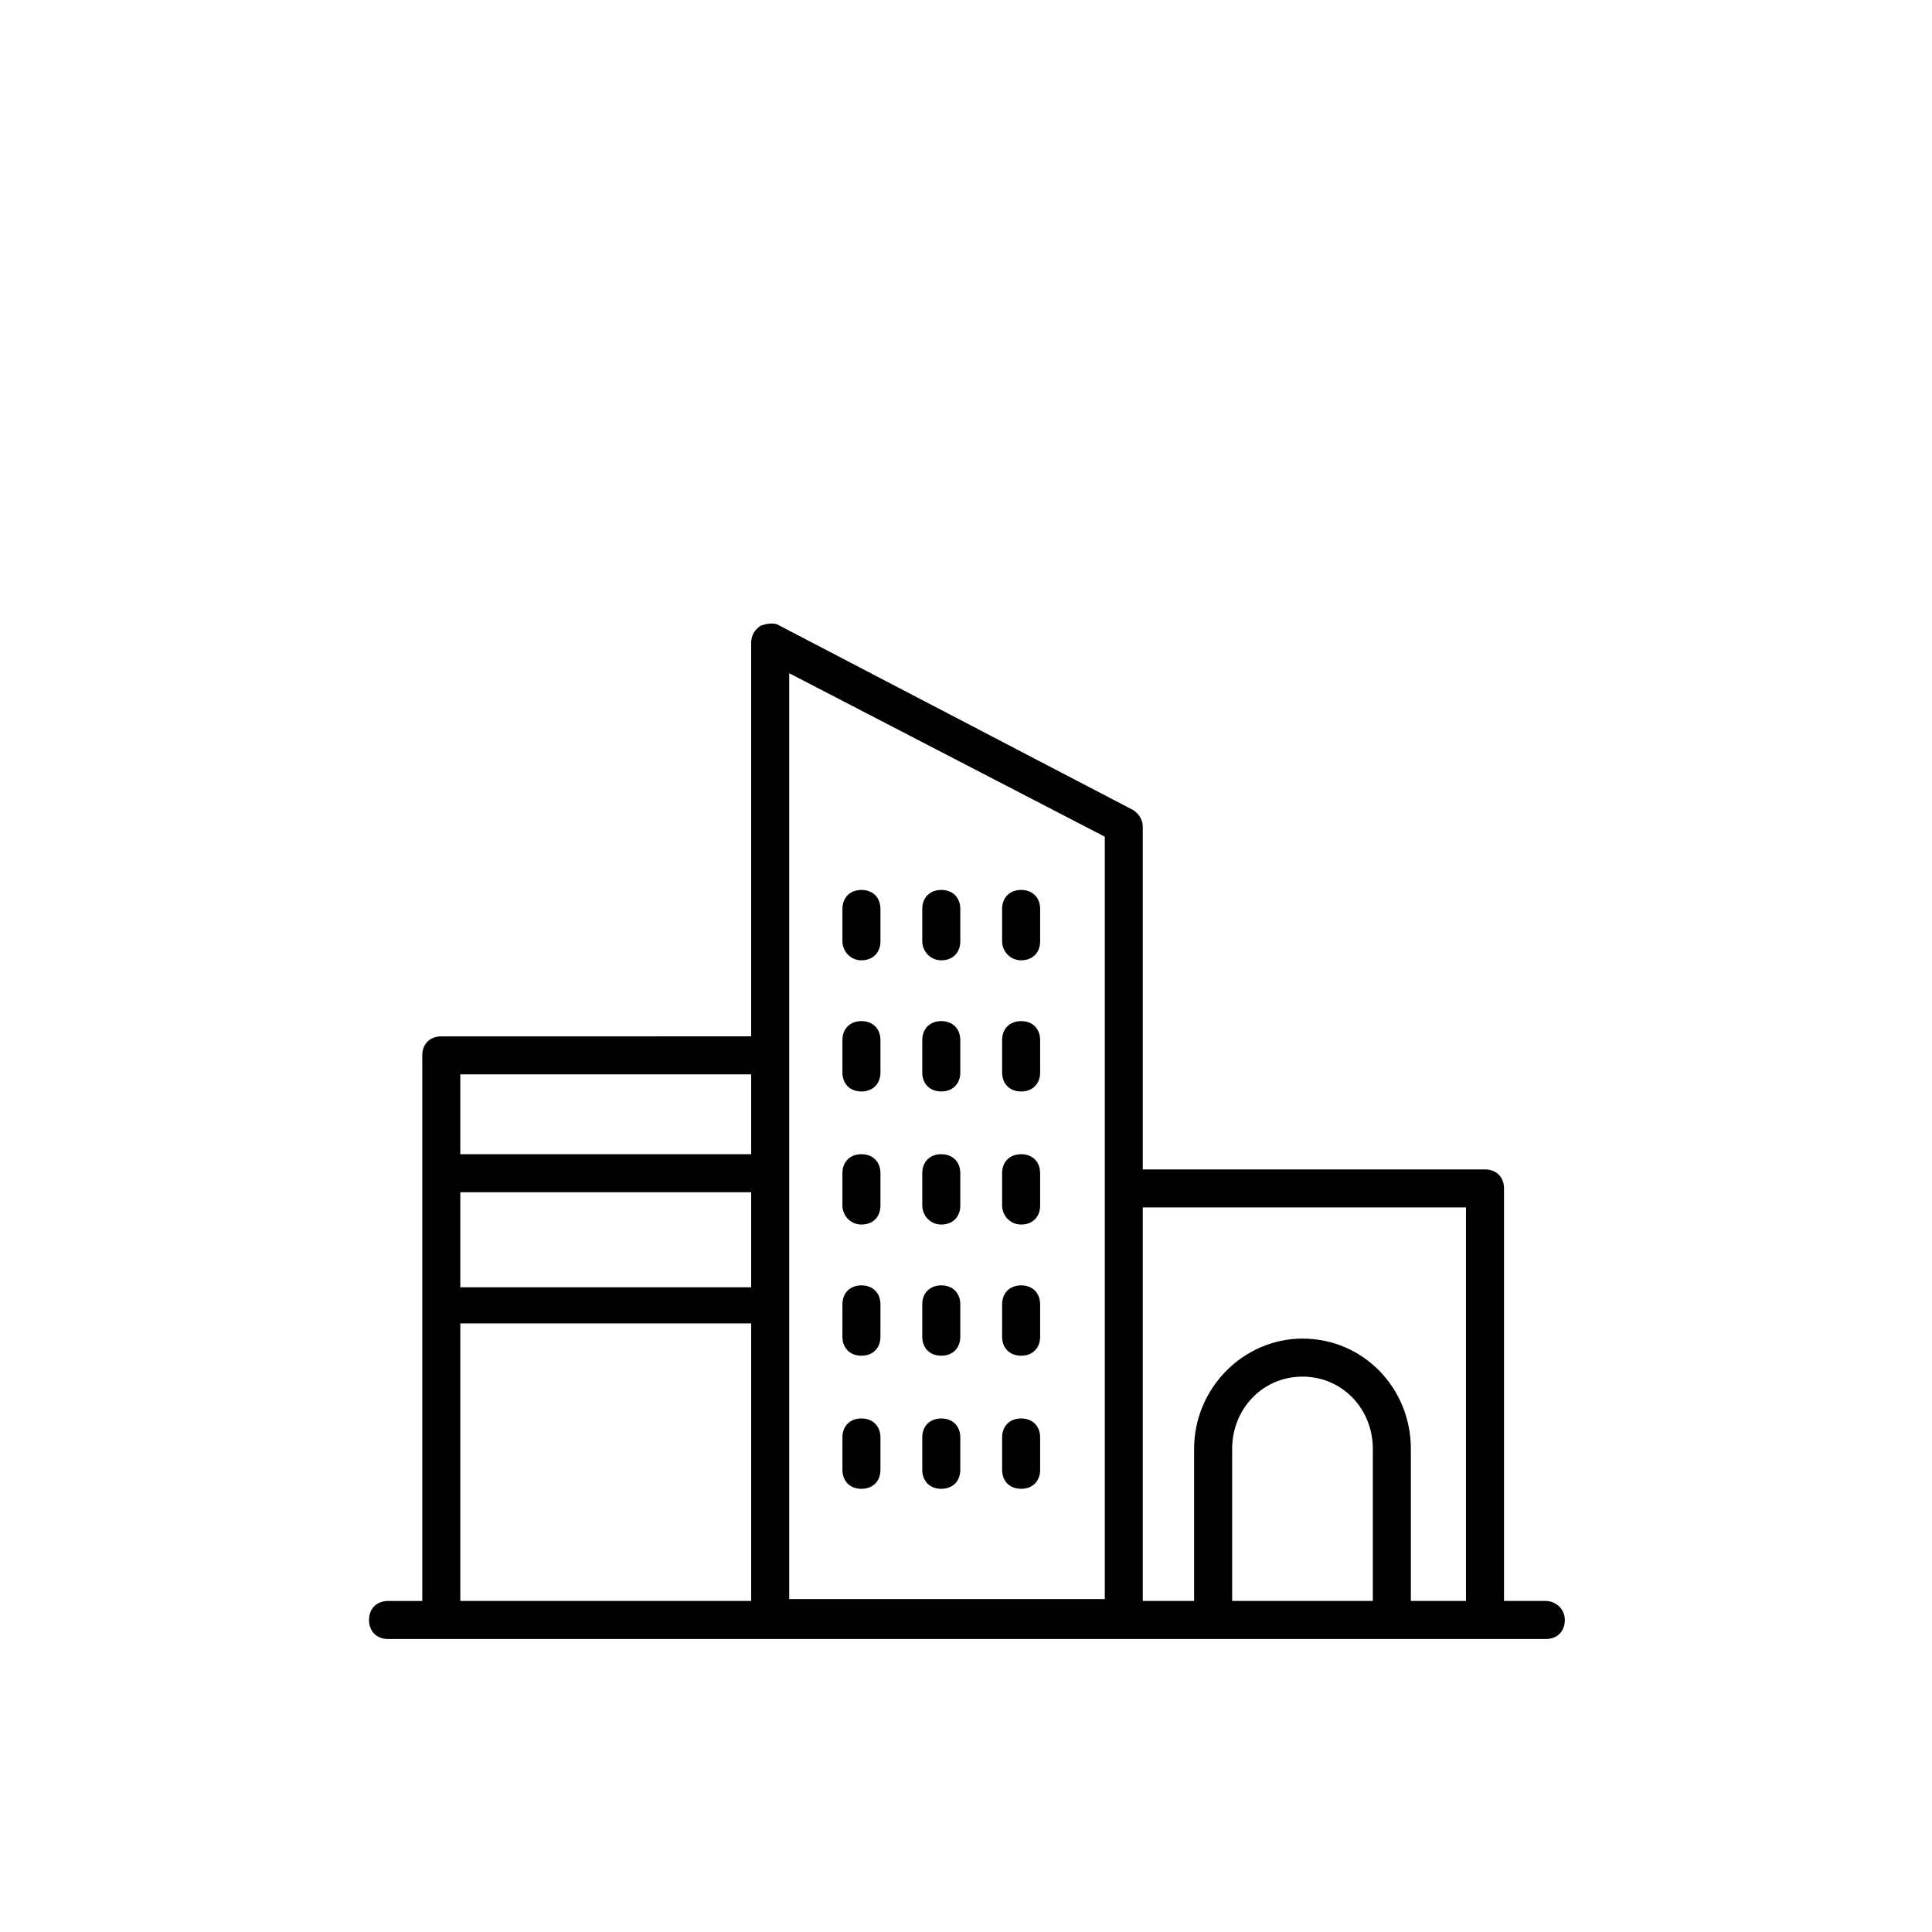 <?xml version="1.0" encoding="UTF-8"?>
<!-- Uploaded to: SVG Repo, www.svgrepo.com, Generator: SVG Repo Mixer Tools -->
<svg fill="#000000" width="800px" height="800px" version="1.1" viewBox="144 144 512 512" xmlns="http://www.w3.org/2000/svg">
 <g>
  <path d="m372.29 398.49c3.023 0 5.039-2.016 5.039-5.039v-8.566c0-3.023-2.016-5.039-5.039-5.039-3.023 0-5.039 2.016-5.039 5.039v8.566c0 2.519 2.016 5.039 5.039 5.039z"/>
  <path d="m393.45 398.49c3.023 0 5.039-2.016 5.039-5.039v-8.566c0-3.023-2.016-5.039-5.039-5.039-3.023 0-5.039 2.016-5.039 5.039v8.566c0 2.519 2.016 5.039 5.039 5.039z"/>
  <path d="m414.61 398.49c3.023 0 5.039-2.016 5.039-5.039v-8.566c0-3.023-2.016-5.039-5.039-5.039s-5.039 2.016-5.039 5.039v8.566c0 2.519 2.016 5.039 5.039 5.039z"/>
  <path d="m372.29 433.25c3.023 0 5.039-2.016 5.039-5.039v-8.566c0-3.023-2.016-5.039-5.039-5.039-3.023 0-5.039 2.016-5.039 5.039v8.566c0 3.023 2.016 5.039 5.039 5.039z"/>
  <path d="m393.45 433.25c3.023 0 5.039-2.016 5.039-5.039v-8.566c0-3.023-2.016-5.039-5.039-5.039-3.023 0-5.039 2.016-5.039 5.039v8.566c0 3.023 2.016 5.039 5.039 5.039z"/>
  <path d="m414.61 433.25c3.023 0 5.039-2.016 5.039-5.039v-8.566c0-3.023-2.016-5.039-5.039-5.039s-5.039 2.016-5.039 5.039v8.566c0 3.023 2.016 5.039 5.039 5.039z"/>
  <path d="m372.29 468.52c3.023 0 5.039-2.016 5.039-5.039v-8.566c0-3.023-2.016-5.039-5.039-5.039-3.023 0-5.039 2.016-5.039 5.039v8.566c0 2.519 2.016 5.039 5.039 5.039z"/>
  <path d="m393.45 468.52c3.023 0 5.039-2.016 5.039-5.039v-8.566c0-3.023-2.016-5.039-5.039-5.039-3.023 0-5.039 2.016-5.039 5.039v8.566c0 2.519 2.016 5.039 5.039 5.039z"/>
  <path d="m414.61 468.52c3.023 0 5.039-2.016 5.039-5.039v-8.566c0-3.023-2.016-5.039-5.039-5.039s-5.039 2.016-5.039 5.039v8.566c0 2.519 2.016 5.039 5.039 5.039z"/>
  <path d="m372.29 503.28c3.023 0 5.039-2.016 5.039-5.039v-8.566c0-3.023-2.016-5.039-5.039-5.039-3.023 0-5.039 2.016-5.039 5.039v8.566c0 3.023 2.016 5.039 5.039 5.039z"/>
  <path d="m393.45 503.28c3.023 0 5.039-2.016 5.039-5.039v-8.566c0-3.023-2.016-5.039-5.039-5.039-3.023 0-5.039 2.016-5.039 5.039v8.566c0 3.023 2.016 5.039 5.039 5.039z"/>
  <path d="m414.61 503.28c3.023 0 5.039-2.016 5.039-5.039v-8.566c0-3.023-2.016-5.039-5.039-5.039s-5.039 2.016-5.039 5.039v8.566c0 3.023 2.016 5.039 5.039 5.039z"/>
  <path d="m372.29 538.55c3.023 0 5.039-2.016 5.039-5.039v-8.566c0-3.023-2.016-5.039-5.039-5.039-3.023 0-5.039 2.016-5.039 5.039v8.566c0 3.023 2.016 5.039 5.039 5.039z"/>
  <path d="m393.45 538.55c3.023 0 5.039-2.016 5.039-5.039v-8.566c0-3.023-2.016-5.039-5.039-5.039-3.023 0-5.039 2.016-5.039 5.039v8.566c0 3.023 2.016 5.039 5.039 5.039z"/>
  <path d="m414.61 538.55c3.023 0 5.039-2.016 5.039-5.039v-8.566c0-3.023-2.016-5.039-5.039-5.039s-5.039 2.016-5.039 5.039v8.566c0 3.023 2.016 5.039 5.039 5.039z"/>
  <path d="m553.66 568.27h-11.082v-109.32c0-3.023-2.016-5.039-5.039-5.039h-90.688v-90.688c0-2.016-1.008-3.527-2.519-4.535l-93.707-48.871c-1.512-1.008-3.527-0.504-5.039 0-1.512 1.008-2.519 2.519-2.519 4.535v104.29l-82.121 0.004c-3.023 0-5.039 2.016-5.039 5.039v144.59h-9.07c-3.023 0-5.039 2.016-5.039 5.039s2.016 5.039 5.039 5.039h306.82c3.023 0 5.039-2.016 5.039-5.039 0.004-3.027-2.516-5.043-5.035-5.043zm-21.16-104.29v104.29h-14.609v-40.305c0-16.121-12.594-29.223-28.719-29.223-15.617 0-28.719 13.098-28.719 29.223v40.305h-13.602v-104.29zm-25.191 104.29h-36.777v-40.305c0-10.578 8.062-19.145 18.641-19.145s18.641 8.566 18.641 19.145v40.305zm-154.16-245.86 83.633 43.328v202.03h-83.633zm-87.16 137.54h77.082v25.191l-77.082-0.004zm77.082-31.238v21.16h-77.082v-21.16zm-77.082 66h77.082v73.555h-77.082z"/>
 </g>
</svg>